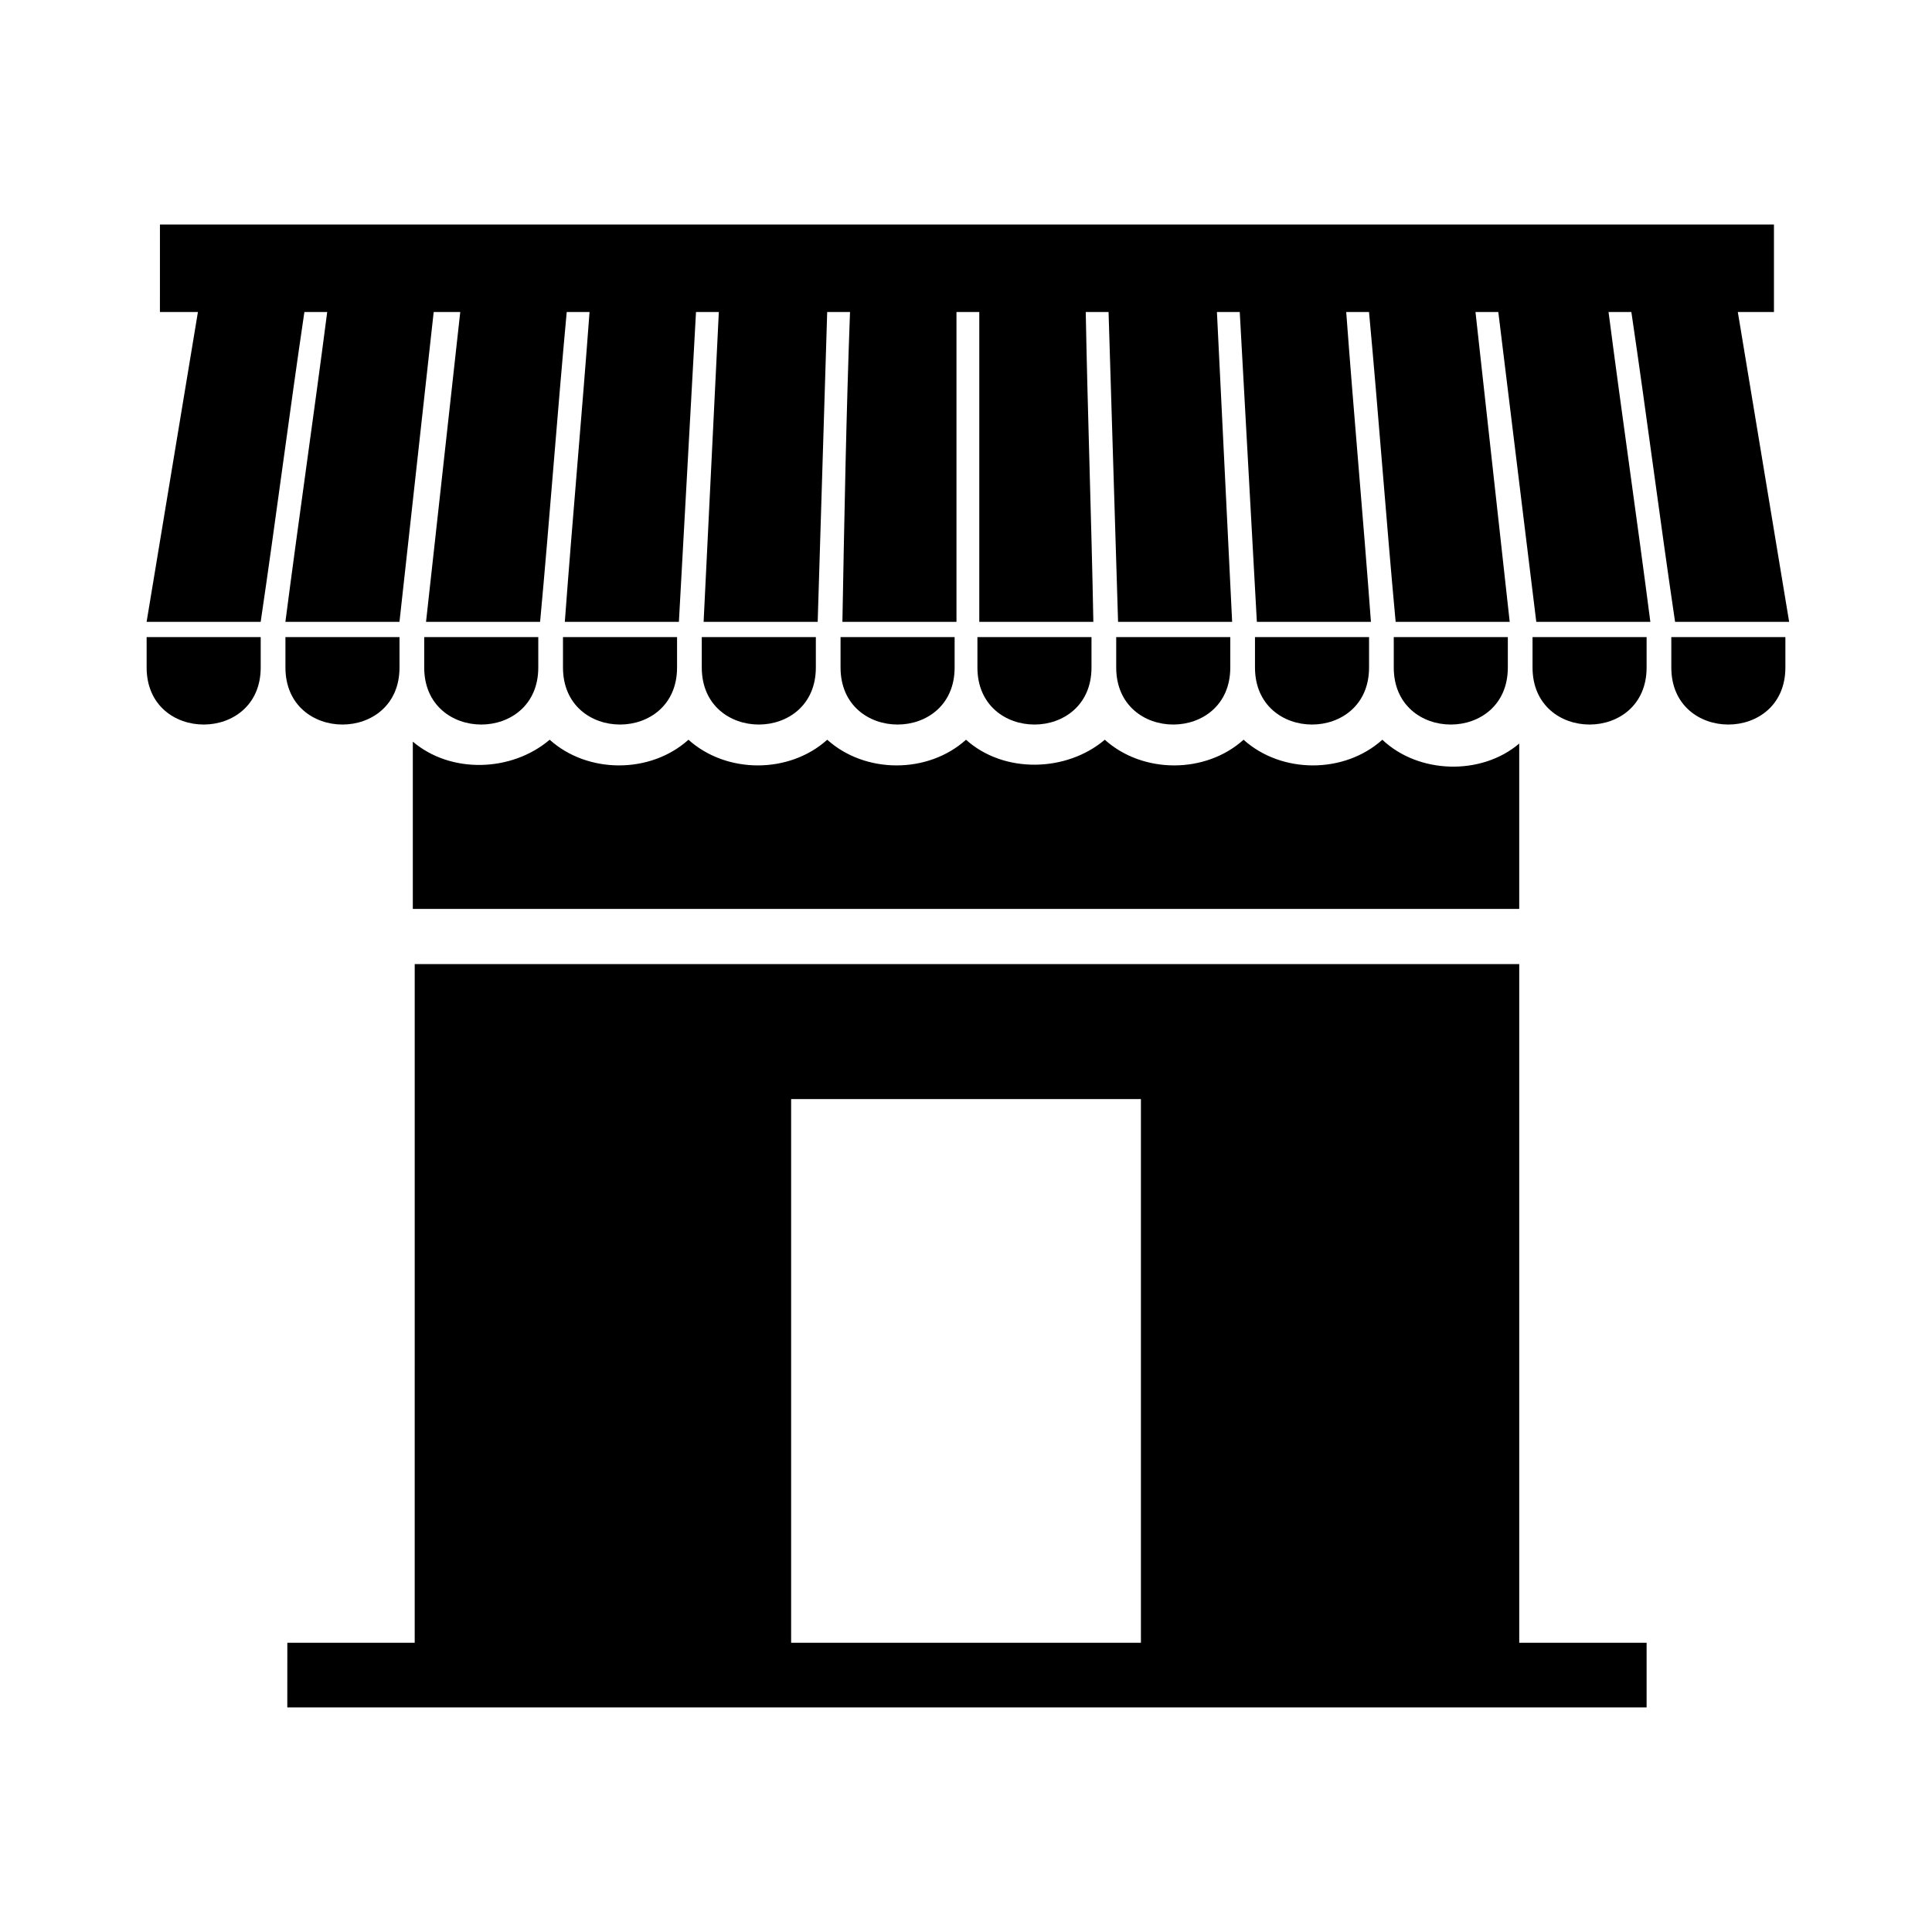 <?xml version="1.0" encoding="UTF-8"?>
<!-- Uploaded to: SVG Find, www.svgrepo.com, Generator: SVG Find Mixer Tools -->
<svg fill="#000000" width="800px" height="800px" version="1.1" viewBox="144 144 512 512" xmlns="http://www.w3.org/2000/svg">
 <path d="m546.61 341.05v43.828h-293.21v-44.336c10.078 8.566 26.199 8.062 36.273-0.504 10.078 9.07 26.703 9.07 36.777 0 10.078 9.07 26.703 9.07 36.777 0 10.078 9.07 26.703 9.07 36.777 0 10.078 9.07 26.703 8.566 36.777 0 10.078 9.07 26.703 9.07 36.777 0 10.078 9.07 26.703 9.07 36.777 0 9.578 9.07 26.203 9.574 36.277 1.012zm-333.52-28.215v8.062c0 20.152-30.23 20.152-30.23 0v-8.062zm-26.703-109.33h427.73v23.176h-9.574c4.535 27.207 9.07 54.914 13.602 82.121h-30.23c-4.031-27.207-7.559-54.914-11.586-82.121h-6.047c3.527 27.207 7.559 54.914 11.082 82.121h-30.23l-10.066-82.121h-6.047c3.023 27.207 6.047 54.914 9.07 82.121h-30.23c-2.519-27.207-4.535-54.914-7.055-82.121h-6.043c2.016 27.207 4.535 54.914 6.551 82.121h-30.23c-1.512-27.207-3.023-54.914-4.535-82.121h-6.047l4.031 82.121h-30.23l-2.519-82.121h-6.047c0.504 27.207 1.512 54.914 2.016 82.121h-30.23l0.004-82.121h-6.047v82.121h-30.23c0.504-27.207 1.008-54.914 2.016-82.121h-6.047l-2.519 82.121h-30.23l4.031-82.121h-6.047c-1.512 27.207-3.023 54.914-4.535 82.121h-30.23c2.016-27.207 4.535-54.914 6.551-82.121h-6.047c-2.519 27.207-4.535 54.914-7.055 82.121h-30.23c3.023-27.207 6.047-54.914 9.07-82.121h-7.039l-9.07 82.121h-30.23c3.527-27.207 7.559-54.914 11.082-82.121h-6.047c-4.031 27.207-7.559 54.914-11.586 82.121h-30.23l13.602-82.121h-10.07zm216.64 109.33v8.062c0 20.152 30.23 20.152 30.23 0v-8.062zm36.781 0v8.062c0 20.152 30.23 20.152 30.23 0v-8.062zm36.777 0v8.062c0 20.152 30.23 20.152 30.23 0v-8.062zm36.777 0v8.062c0 20.152 30.23 20.152 30.23 0v-8.062zm36.777 0v8.062c0 20.152 30.23 20.152 30.23 0v-8.062zm36.777 0v8.062c0 20.152 30.23 20.152 30.23 0v-8.062zm-189.93 0h-30.23v8.062c0 20.152 30.23 20.152 30.23 0zm-36.777 0h-30.23v8.062c0 20.152 30.23 20.152 30.23 0zm-36.781 0h-30.23v8.062c0 20.152 30.23 20.152 30.23 0zm-36.777 0h-30.23v8.062c0 20.152 30.23 20.152 30.23 0zm-36.777 0v8.062c0 20.152-30.23 20.152-30.23 0v-8.062zm-29.727 266.52h33.754l0.004-179.86h292.71v179.86h33.754v17.129h-360.23zm133.51 0h92.699v-144.09h-92.699z" fill-rule="evenodd"/>
</svg>